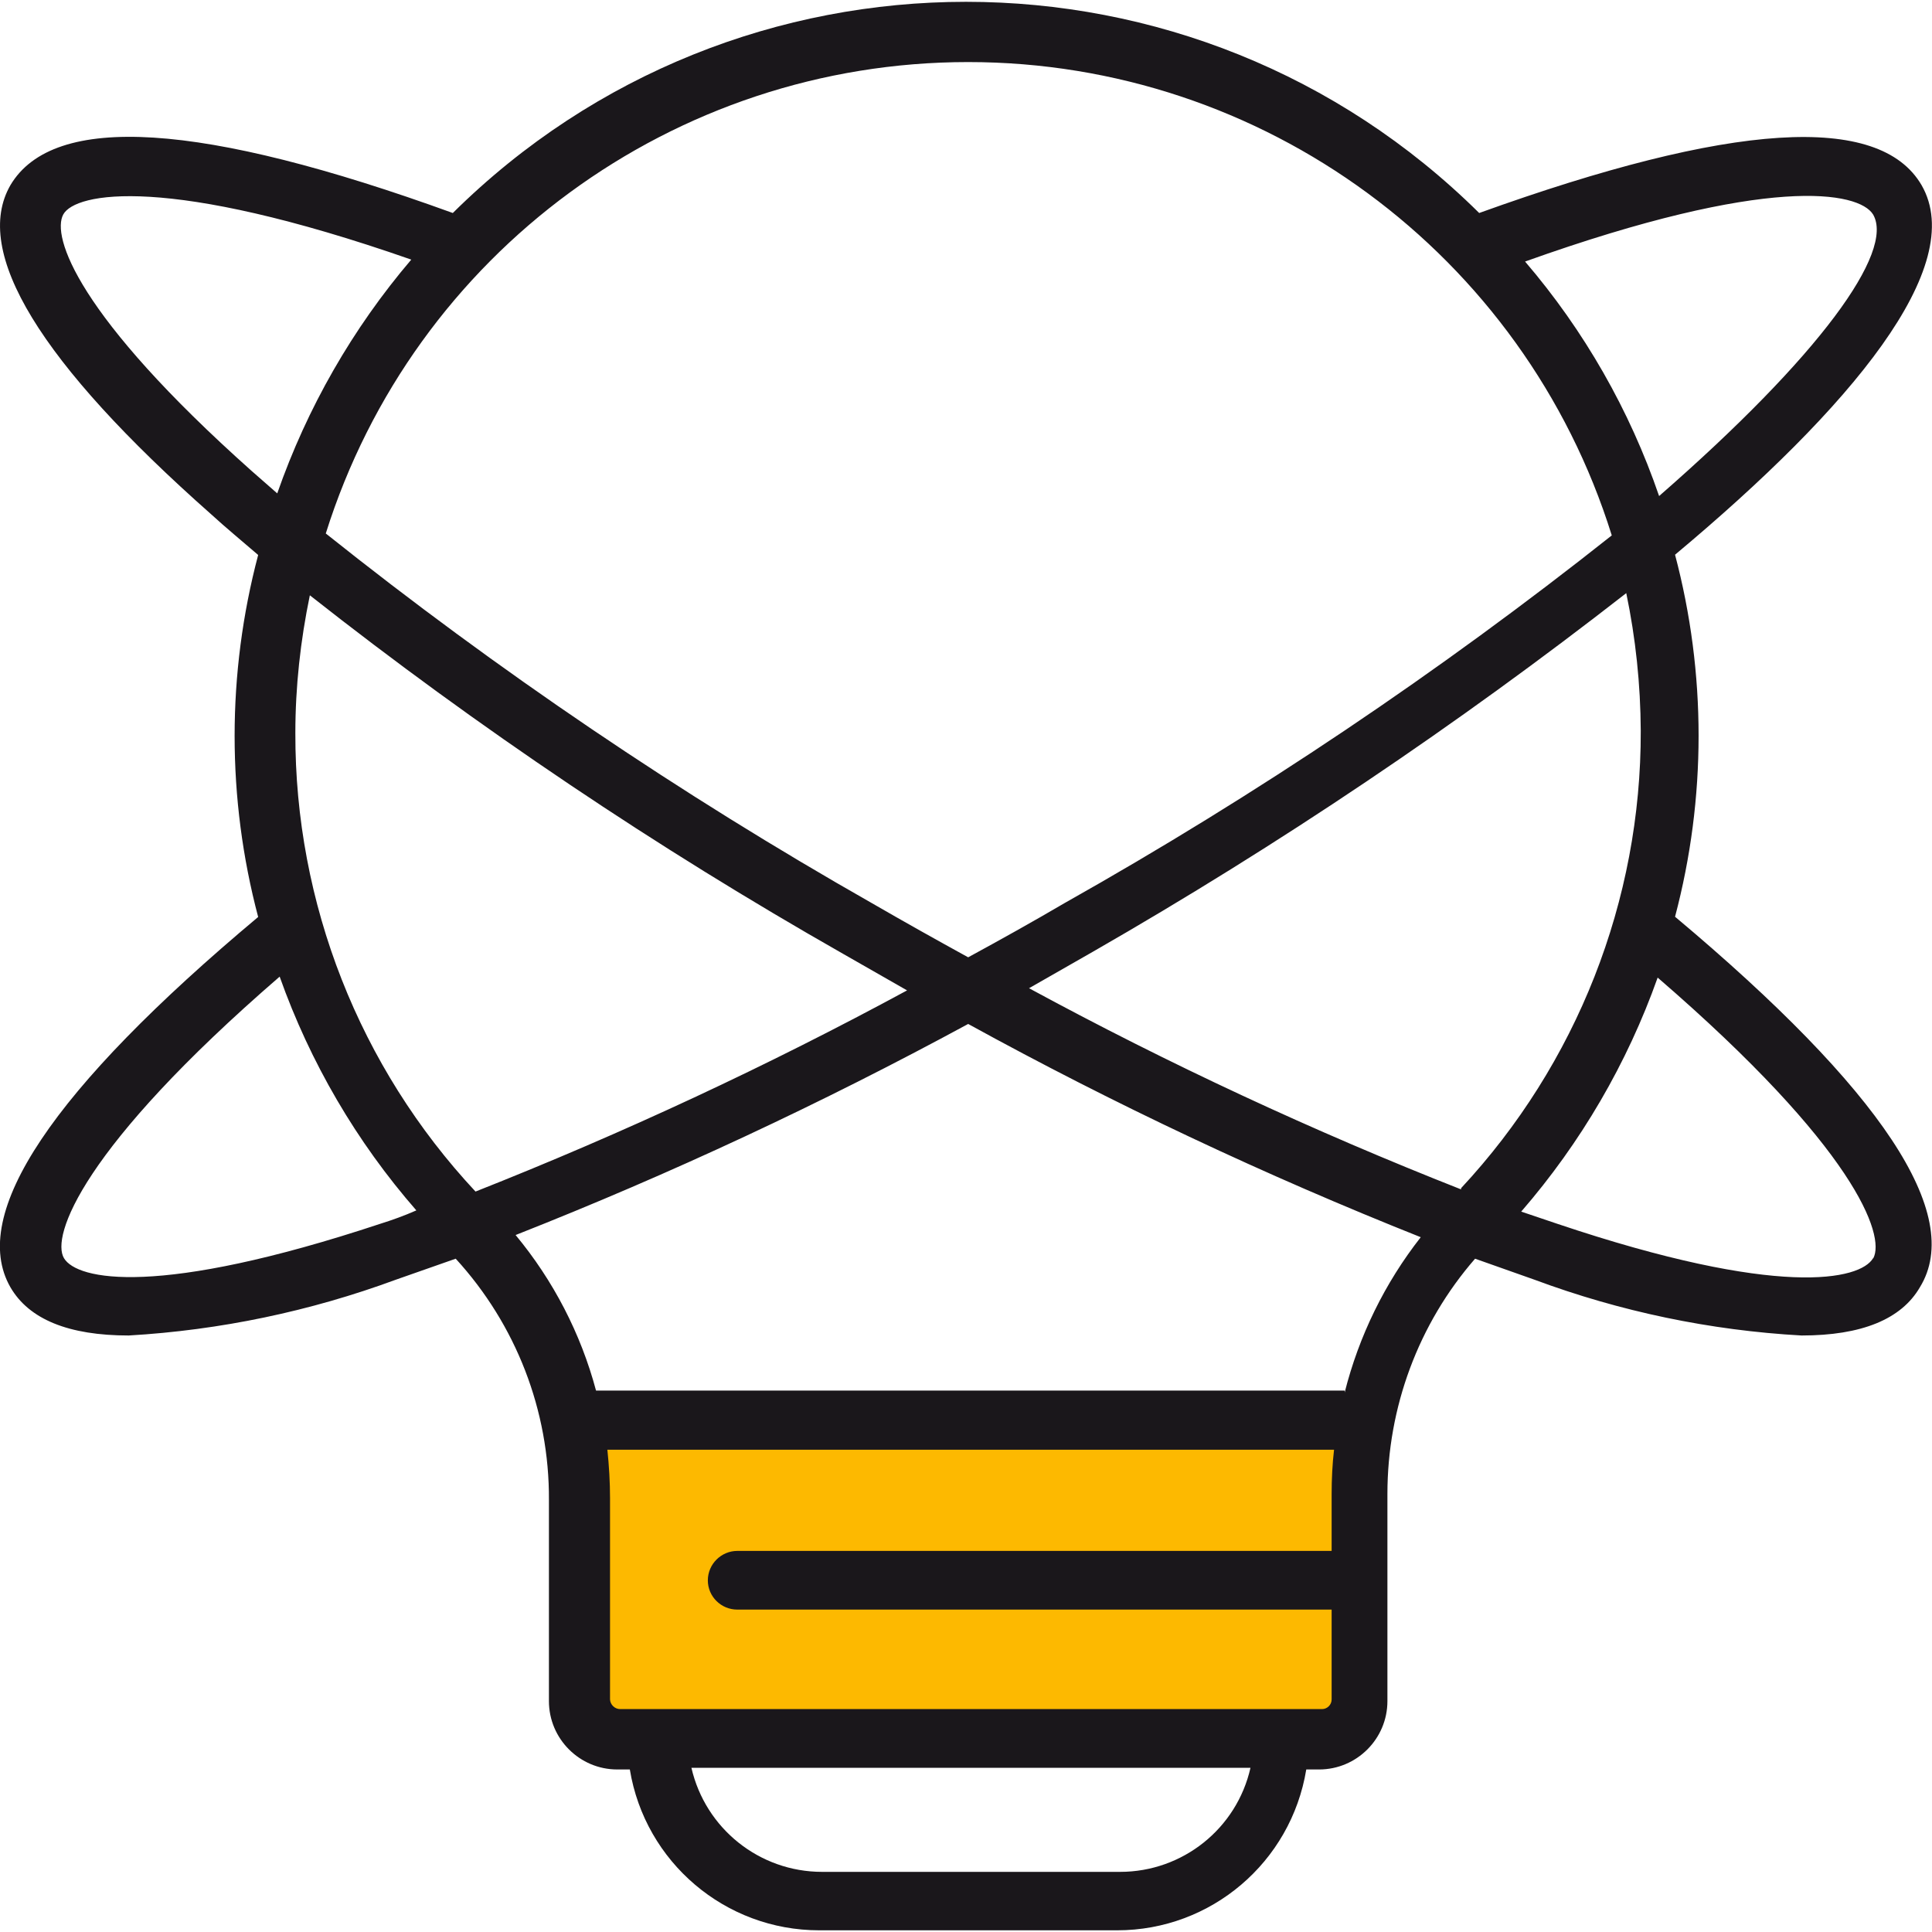 <?xml version="1.0" encoding="UTF-8"?><svg id="creativity" xmlns="http://www.w3.org/2000/svg" viewBox="0 0 80 80"><defs><style>.cls-1{fill:#fdb900;}.cls-2{fill:#1a171b;}</style></defs><path class="cls-2" d="M69.36,37.96c1.3-4.91,1.3-10.08,0-14.99,7.31-6.11,12.14-11.94,10.21-15.3-1.75-3.01-7.89-2.61-18.32,1.15-11.77-11.66-30.73-11.66-42.5,0C8.36,5.05,2.22,4.65.43,7.67c-1.58,2.75,1.2,7.34,8.33,13.64.6.55,1.27,1.1,1.93,1.67-1.3,4.91-1.3,10.08,0,14.99C2.15,45.12-1.3,50.28.43,53.3c.77,1.33,2.41,2,4.9,2,3.78-.22,7.51-1,11.06-2.31l2.48-.87c2.5,2.73,3.88,6.29,3.86,9.99v8.33c0,1.56,1.27,2.83,2.83,2.83h.52c.63,3.84,3.95,6.66,7.84,6.66h12.34c3.89,0,7.2-2.82,7.83-6.66h.53c1.56,0,2.83-1.27,2.83-2.83h0v-8.58c0-3.58,1.28-7.04,3.63-9.74l2.46.87c3.55,1.32,7.28,2.1,11.06,2.31,2.48,0,4.13-.67,4.9-2,1.85-3.01-1.6-8.18-10.14-15.34ZM77.56,8.88c.9,1.55-2.2,5.85-8.86,11.66-1.22-3.56-3.1-6.85-5.55-9.71,10.09-3.61,13.82-2.9,14.41-1.95ZM40.09,2.57c12.21,0,23.01,7.94,26.65,19.6-7.14,5.66-14.71,10.75-22.65,15.22-1.33.78-2.66,1.52-4,2.25-1.33-.73-2.65-1.47-4-2.25-7.92-4.5-15.48-9.62-22.6-15.3C17.14,10.47,27.91,2.57,40.09,2.57ZM10.43,19.51C3.18,13.05,2.13,9.78,2.62,8.88s4.28-1.67,14.41,1.87c-2.43,2.85-4.31,6.13-5.55,9.68l-1.05-.92ZM15.76,50.67c-9.23,3.06-12.57,2.33-13.11,1.43s.72-4.56,8.93-11.66c1.26,3.55,3.18,6.84,5.66,9.68-.5.22-1,.4-1.48.55ZM12.23,30.35c0-1.91.21-3.82.6-5.7,6.97,5.49,14.35,10.45,22.07,14.84l2.66,1.52c-5.78,3.13-11.75,5.91-17.87,8.33-4.81-5.15-7.48-11.94-7.46-18.99ZM46.38,77.51h-12.34c-2.59,0-4.83-1.79-5.41-4.31h23.15c-.57,2.52-2.81,4.31-5.4,4.31ZM55.67,57.58h-30.99c-.63-2.36-1.77-4.56-3.33-6.44,6.42-2.53,12.67-5.45,18.74-8.74,6.06,3.33,12.31,6.27,18.74,8.83-1.49,1.9-2.56,4.09-3.15,6.43v-.07ZM60.5,49.25c-6.12-2.41-12.1-5.19-17.89-8.33l2.66-1.52c7.7-4.42,15.07-9.38,22.07-14.84.39,1.87.59,3.78.6,5.7.02,7.03-2.65,13.8-7.44,18.94v.05ZM77.56,52.1c-.53.9-3.88,1.67-13.09-1.43l-1.48-.5c2.47-2.85,4.39-6.14,5.65-9.69,8.18,7.06,9.43,10.67,8.93,11.62Z"/><path class="cls-1" d="M55.24,60.03c-.07.6-.1,1.22-.1,1.83v2.36h-24.61c-.67,0-1.22.55-1.22,1.22s.55,1.21,1.22,1.21h24.61v3.72c0,.22-.18.4-.4.4h-29.06c-.22,0-.41-.18-.42-.4v-8.33c0-.67-.04-1.34-.11-2.01h30.09Z"/></svg>